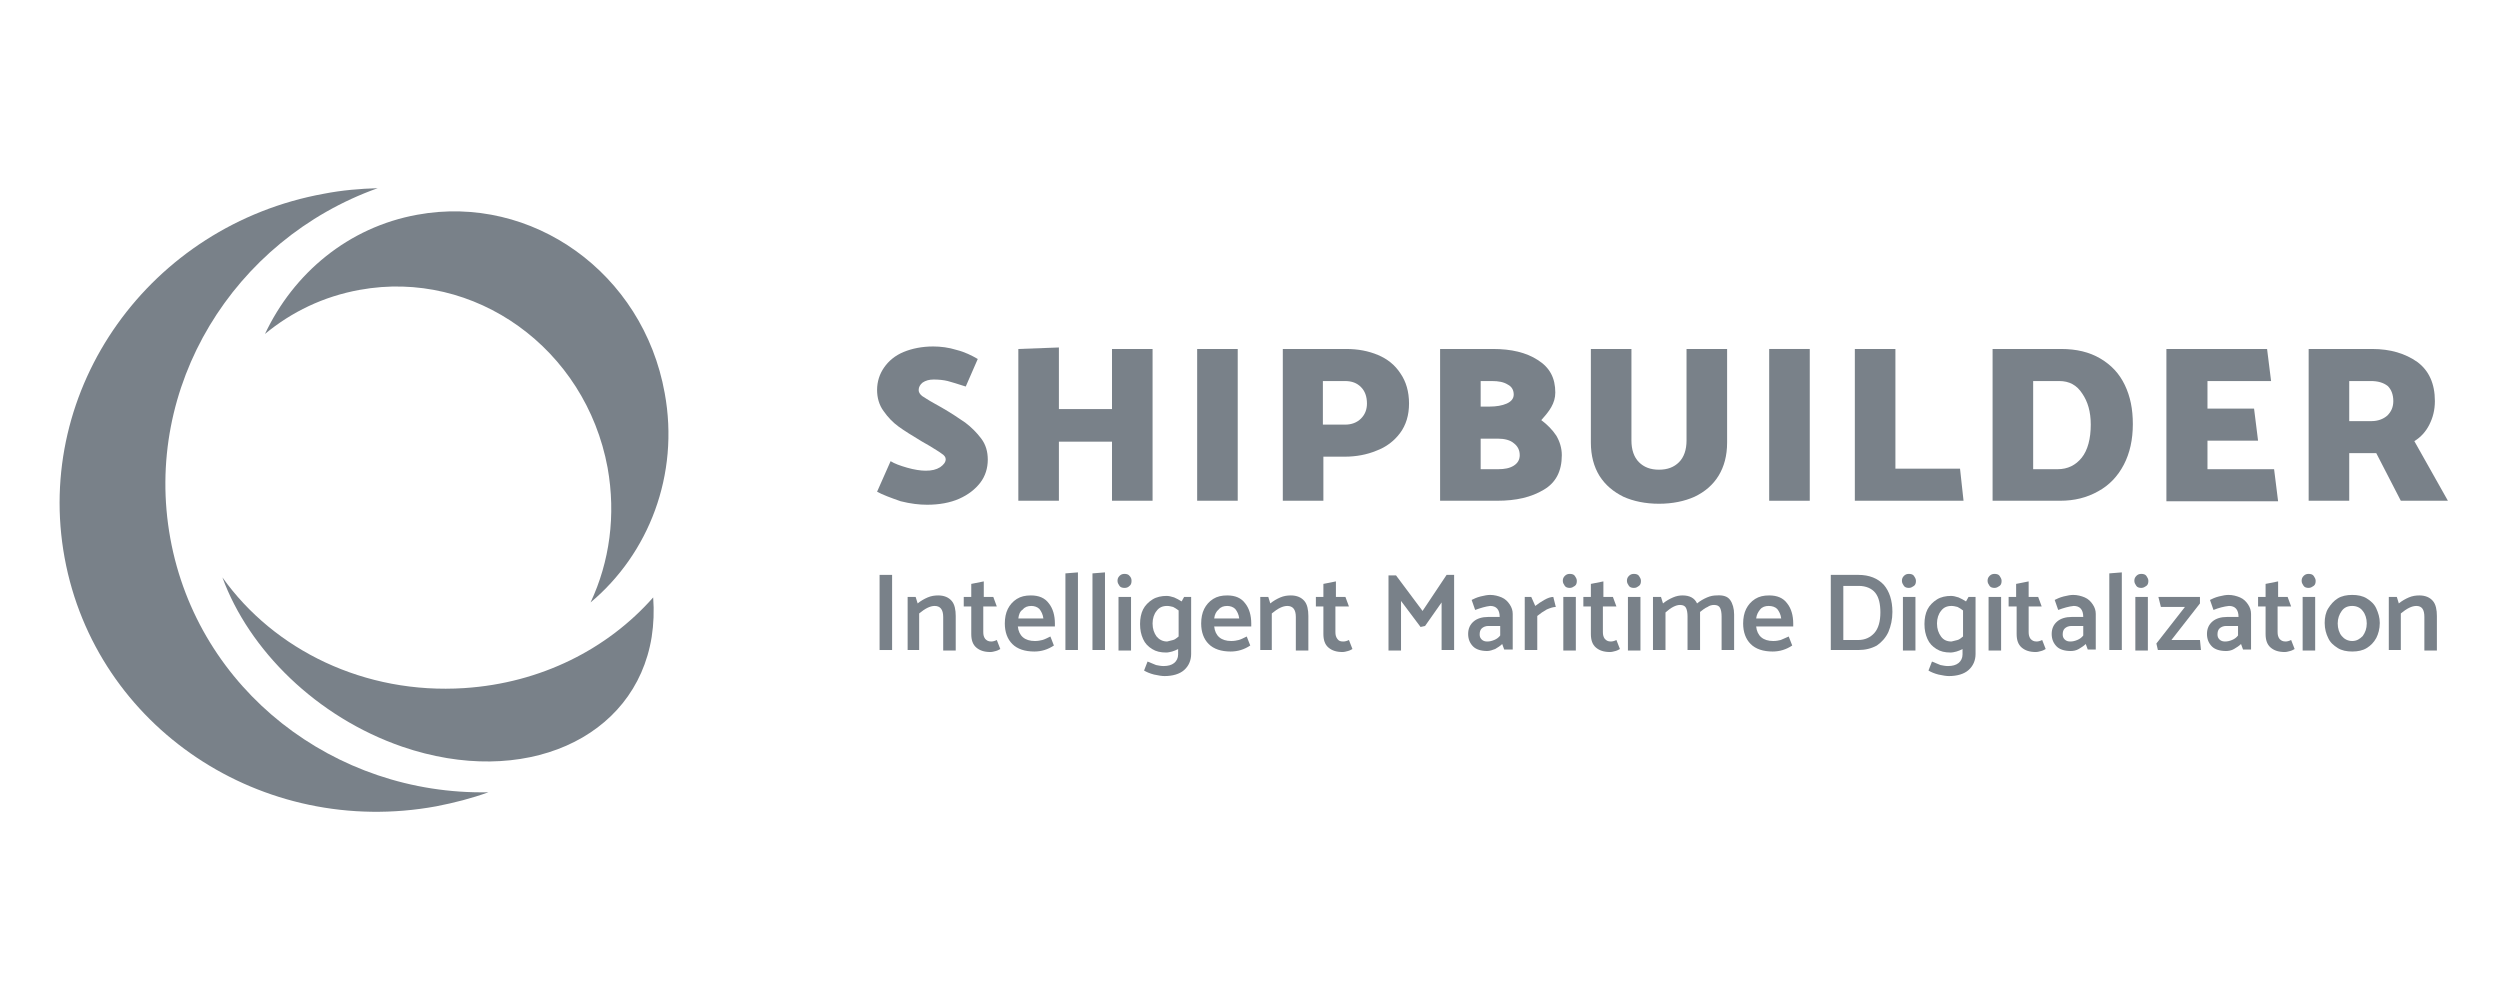 <?xml version="1.0" encoding="utf-8"?>
<svg version="1.1" id="Shipbuilder_x2B_Payoff" xmlns="http://www.w3.org/2000/svg"
	xmlns:xlink="http://www.w3.org/1999/xlink" x="0px" y="0px" viewBox="0 0 499.1 147.7" xml:space="preserve"
	height="100" width="250">
	<style type="text/css">
		.st0 {
			fill: none;
		}

		.st1 {
			fill: #798189;
		}

		.st2 {
			fill: #798189;
		}
	</style>
	<g transform="translate(5 0)">
		<rect x="0.5" y="-0.1" class="st0" width="498.8" height="147.9" />
		<g>
			<g>
				<path class="st1" d="M78.3,16.9c-13.8,2.5-24.7,11.7-30.4,23.8c5.3-4.4,11.7-7.5,18.9-8.8c23-4.2,45.1,11.7,49.5,35.5
				c1.7,9.5,0.4,18.8-3.4,26.9c11.6-9.7,17.8-25.5,14.8-41.8C123.4,28.5,101.2,12.7,78.3,16.9z" />
				<g id="layer1_00000007425879179679430470000015011895727820133020_">
					<path class="st2" d="M87.7,111.4c-19.9,1.3-38-7.6-48.3-22.1c5.3,14.5,18.8,27.9,35.9,33.8c24.2,8.3,46.5-1.5,49.8-21.9
					c0.4-2.6,0.5-5.2,0.3-7.9C116.3,103.6,103,110.4,87.7,111.4z" />
				</g>
				<path class="st1" d="M29,81.5c-5.5-30.3,12.6-59.6,41.4-69.9c-3.5,0.1-7.1,0.4-10.7,1.1C24.9,19,1.7,51.6,7.9,85.4
				c6.2,33.8,39.4,56,74.2,49.6c3.6-0.7,7.1-1.6,10.4-2.8C61.8,132.8,34.5,111.8,29,81.5z" />
			</g>
			<g>
				<path class="st2" d="M170.1,72.2l2.7-6.1c0.8,0.5,1.9,0.9,3.3,1.3c1.4,0.4,2.7,0.6,3.7,0.6c1.2,0,2.1-0.2,2.9-0.7
				c0.7-0.5,1.1-1,1.1-1.6c0-0.4-0.3-0.8-0.8-1.1c-0.5-0.4-1.4-0.9-2.5-1.6l-1.4-0.8c-2-1.2-3.6-2.2-4.7-3c-1.1-0.8-2.1-1.8-3-3.1
				c-0.9-1.2-1.3-2.7-1.3-4.2c0-1.7,0.5-3.2,1.4-4.5c0.9-1.3,2.2-2.4,3.9-3.1c1.7-0.7,3.7-1.1,5.9-1.1c1.5,0,3.1,0.2,4.7,0.7
				c1.6,0.4,3,1.1,4.2,1.8l-2.4,5.5c-1.6-0.5-2.8-0.9-3.6-1.1c-0.8-0.2-1.8-0.3-2.8-0.3c-0.9,0-1.6,0.2-2.2,0.6
				c-0.5,0.4-0.8,0.9-0.8,1.5c0,0.4,0.2,0.8,0.7,1.2c0.5,0.3,1.2,0.8,2.3,1.4l1.6,0.9c1.9,1.1,3.4,2.1,4.7,3c1.2,0.9,2.3,2,3.2,3.2
				c0.9,1.2,1.3,2.6,1.3,4.2c0,1.7-0.5,3.3-1.5,4.6c-1,1.3-2.4,2.4-4.2,3.2c-1.8,0.8-4,1.2-6.4,1.2c-1.6,0-3.3-0.2-5.3-0.7
				C172.8,73.4,171.2,72.8,170.1,72.2z" />
				<path class="st2" d="M217,74V62.2h-10.6V74h-8.1V43.7l8.1-0.3v12.3H217V43.7h8.1V74H217z" />
				<path class="st2" d="M234,74V43.7h8.1V74H234z" />
				<path class="st2" d="M259.2,74h-8.1V43.7h12.7c2.3,0,4.4,0.4,6.3,1.2c1.9,0.8,3.4,2,4.5,3.7c1.1,1.6,1.7,3.6,1.7,6
				c0,2.3-0.6,4.3-1.8,5.9c-1.2,1.6-2.8,2.8-4.7,3.5c-1.9,0.8-4.1,1.2-6.3,1.2h-4.3V74z M263.5,50.1h-4.4v8.7h4.5
				c1.2,0,2.3-0.4,3.1-1.2s1.2-1.8,1.2-3c0-1.4-0.4-2.5-1.2-3.3C265.9,50.5,264.9,50.1,263.5,50.1z" />
				<path class="st2"
					d="M293.9,74h-11.4V43.7h10.6c3.6,0,6.6,0.7,8.9,2.2c2.4,1.5,3.5,3.6,3.5,6.5c0,1.1-0.3,2-0.8,2.9
				c-0.5,0.9-1.2,1.7-2,2.6c1.2,0.9,2.2,1.9,3,3.1c0.7,1.2,1.1,2.5,1.1,3.9c0,3.2-1.2,5.5-3.6,6.9C300.7,73.3,297.7,74,293.9,74z
				 M292.8,50.1h-2.2v5.1h1.8c1.3,0,2.5-0.2,3.4-0.6c0.9-0.4,1.4-1,1.4-1.8c0-0.9-0.4-1.6-1.2-2C295.2,50.3,294.2,50.1,292.8,50.1z
				 M294,61.6h-3.4v6.1h3.5c1.3,0,2.3-0.2,3.1-0.7c0.8-0.5,1.2-1.2,1.2-2.1c0-1-0.4-1.8-1.2-2.4C296.5,61.9,295.4,61.6,294,61.6z" />
				<path class="st2" d="M320.7,43.7V62c0,1.8,0.5,3.3,1.5,4.3c1,1,2.3,1.5,4,1.5s3-0.5,4-1.5s1.5-2.5,1.5-4.3V43.7h8.1v18.7
				c0,2.6-0.6,4.8-1.7,6.6c-1.1,1.8-2.7,3.2-4.8,4.2c-2,0.9-4.4,1.4-7.1,1.4s-5.1-0.5-7.1-1.4c-2-1-3.6-2.3-4.8-4.2
				c-1.1-1.8-1.7-4-1.7-6.6V43.7H320.7z" />
				<path class="st2" d="M348.2,74V43.7h8.1V74H348.2z" />
				<path class="st2" d="M387,74h-21.7V43.7h8.1v23.9h12.9L387,74z" />
				<path class="st2" d="M406.3,74h-13.5V43.7h13.7c3,0,5.6,0.6,7.8,1.9s3.8,3,4.9,5.3c1.1,2.3,1.6,4.8,1.6,7.8
				c0,3.1-0.6,5.8-1.8,8.1c-1.2,2.3-2.9,4.1-5.1,5.3C411.6,73.4,409.1,74,406.3,74z M406.1,50.1h-5.2v17.6h4.9c2,0,3.6-0.8,4.8-2.3
				c1.2-1.5,1.8-3.8,1.8-6.6c0-2.6-0.6-4.6-1.7-6.2C409.6,50.9,408.1,50.1,406.1,50.1z" />
				<path class="st2" d="M427.5,74V43.7h20.1l0.8,6.4h-12.7v5.5h9.3l0.8,6.4h-10.1v5.7h13.3l0.8,6.4H427.5z" />
				<path class="st2" d="M455.9,43.7h12.7c3.6,0,6.6,0.9,9,2.6c2.3,1.7,3.5,4.3,3.5,7.8c0,1.8-0.4,3.3-1.1,4.7
				c-0.7,1.4-1.7,2.5-3,3.3l6.7,11.9h-9.4l-4.9-9.5H464V74h-8.1V43.7z M468.3,50.1H464v8h4.5c1.2,0,2.3-0.4,3.1-1.1
				c0.8-0.8,1.2-1.7,1.2-2.9c0-1.3-0.4-2.3-1.1-3C470.8,50.4,469.7,50.1,468.3,50.1z" />
			</g>
			<g>
				<path class="st1" d="M170.6,103.8v-15h2.5v15H170.6z" />
				<path class="st1" d="M178.7,103.8h-2.5V93.2h1.6l0.4,1.3c0.6-0.5,1.3-0.9,2-1.2c0.7-0.3,1.4-0.4,2.1-0.4c1.2,0,2.1,0.4,2.7,1.1
				c0.6,0.7,0.8,1.8,0.8,3v6.9h-2.5v-6.7c0-1.5-0.6-2.2-1.7-2.2c-0.9,0-1.9,0.5-3.1,1.5V103.8z" />
				<path class="st1" d="M193.3,93.2l0.7,1.9h-2.7v5.1c0,0.6,0.1,1,0.4,1.4c0.3,0.3,0.6,0.5,1.2,0.5c0.3,0,0.7-0.1,1.1-0.3l0.7,1.8
				c-0.2,0.1-0.5,0.3-0.9,0.4s-0.7,0.2-1.1,0.2c-1.2,0-2.1-0.3-2.8-0.9c-0.7-0.6-1-1.5-1-2.7v-5.5h-1.5v-1.9h1.5v-2.6l2.5-0.5v3.1
				H193.3z" />
				<path class="st1" d="M205.6,99.1h-7.4c0.2,1.9,1.4,2.9,3.4,2.9c0.6,0,1.1-0.1,1.5-0.2s1-0.4,1.6-0.7l0.7,1.8
				c-1.2,0.8-2.5,1.2-3.9,1.2c-1.9,0-3.4-0.5-4.4-1.5c-1-1-1.5-2.4-1.5-4.1c0-1.1,0.2-2.1,0.6-2.9s1-1.5,1.8-2
				c0.8-0.5,1.7-0.7,2.8-0.7c1.6,0,2.8,0.5,3.6,1.6c0.8,1,1.2,2.4,1.2,4V99.1z M198.3,97.5h5c-0.1-0.8-0.4-1.4-0.8-1.9
				c-0.4-0.4-1-0.6-1.6-0.6c-0.7,0-1.3,0.2-1.7,0.7C198.6,96.1,198.4,96.7,198.3,97.5z" />
				<path class="st1" d="M207.7,103.8V88.5l2.5-0.2v15.5H207.7z" />
				<path class="st1" d="M213.1,103.8V88.5l2.5-0.2v15.5H213.1z" />
				<path class="st1" d="M219.5,91.4c-0.4,0-0.8-0.1-1-0.4s-0.4-0.6-0.4-1c0-0.4,0.1-0.7,0.4-1c0.3-0.3,0.6-0.4,1-0.4
				c0.4,0,0.8,0.1,1,0.4c0.3,0.3,0.4,0.6,0.4,1c0,0.4-0.1,0.8-0.4,1C220.2,91.3,219.9,91.4,219.5,91.4z M218.3,103.8V93.2h2.5v10.7
				H218.3z" />
				<path class="st1" d="M232.8,93.2v11.4c0,1.3-0.5,2.4-1.4,3.2s-2.3,1.2-3.9,1.2c-0.5,0-1.2-0.1-2.1-0.3c-0.8-0.2-1.5-0.5-2-0.8
				l0.7-1.8c0.7,0.3,1.2,0.5,1.7,0.7c0.5,0.1,1,0.2,1.5,0.2c0.9,0,1.6-0.2,2.1-0.6c0.5-0.4,0.8-1,0.8-1.7v-1.1
				c-0.4,0.2-0.8,0.4-1.2,0.5s-0.8,0.2-1.2,0.2c-1.1,0-2-0.2-2.8-0.7c-0.8-0.5-1.4-1.1-1.8-2c-0.4-0.9-0.6-1.8-0.6-3
				c0-1.1,0.2-2.1,0.6-2.9c0.4-0.8,1.1-1.5,1.9-2c0.8-0.5,1.8-0.7,2.8-0.7c0.4,0,0.9,0.1,1.5,0.3c0.5,0.2,1,0.5,1.5,0.8l0.5-0.9
				H232.8z M229.2,101.8c0.4-0.1,0.7-0.4,1.1-0.7v-5.2c-0.4-0.3-0.7-0.5-1.1-0.7c-0.4-0.1-0.8-0.2-1.2-0.2c-0.9,0-1.6,0.3-2.1,1
				c-0.5,0.6-0.8,1.5-0.8,2.5c0,1.1,0.3,1.9,0.8,2.6c0.5,0.6,1.2,1,2.1,1C228.4,102,228.8,101.9,229.2,101.8z" />
				<path class="st1" d="M244.8,99.1h-7.4c0.2,1.9,1.4,2.9,3.4,2.9c0.6,0,1.1-0.1,1.5-0.2s1-0.4,1.6-0.7l0.7,1.8
				c-1.2,0.8-2.5,1.2-3.9,1.2c-1.9,0-3.4-0.5-4.4-1.5c-1-1-1.5-2.4-1.5-4.1c0-1.1,0.2-2.1,0.6-2.9s1-1.5,1.8-2
				c0.8-0.5,1.7-0.7,2.8-0.7c1.6,0,2.8,0.5,3.6,1.6c0.8,1,1.2,2.4,1.2,4V99.1z M237.4,97.5h5c-0.1-0.8-0.4-1.4-0.8-1.9
				c-0.4-0.4-1-0.6-1.6-0.6c-0.7,0-1.3,0.2-1.7,0.7C237.8,96.1,237.5,96.7,237.4,97.5z" />
				<path class="st1" d="M249.1,103.8h-2.5V93.2h1.6l0.4,1.3c0.6-0.5,1.3-0.9,2-1.2c0.7-0.3,1.4-0.4,2.1-0.4c1.2,0,2.1,0.4,2.7,1.1
				c0.6,0.7,0.8,1.8,0.8,3v6.9h-2.5v-6.7c0-1.5-0.6-2.2-1.7-2.2c-0.9,0-1.9,0.5-3.1,1.5V103.8z" />
				<path class="st1"
					d="M263.6,93.2l0.7,1.9h-2.7v5.1c0,0.6,0.1,1,0.4,1.4s0.6,0.5,1.2,0.5c0.3,0,0.7-0.1,1.1-0.3l0.7,1.8
				c-0.2,0.1-0.5,0.3-0.9,0.4s-0.7,0.2-1.1,0.2c-1.2,0-2.1-0.3-2.8-0.9s-1-1.5-1-2.7v-5.5h-1.5v-1.9h1.5v-2.6l2.5-0.5v3.1H263.6z" />
				<path class="st1"
					d="M278.6,99.2l-3.9-5.2v9.9h-2.5v-15h1.5L279,96l4.8-7.2h1.5v15h-2.5v-9.5l-3.3,4.7L278.6,99.2z" />
				<path class="st1" d="M289.5,95.8l-0.7-2c0.4-0.2,1-0.5,1.8-0.7c0.8-0.2,1.4-0.3,1.9-0.3c0.8,0,1.6,0.2,2.3,0.5
				c0.7,0.3,1.2,0.8,1.6,1.4c0.4,0.6,0.6,1.2,0.6,1.9v7.1h-1.7l-0.4-1.1c-0.4,0.4-0.9,0.7-1.4,1c-0.5,0.2-1.1,0.4-1.6,0.4
				c-1.2,0-2.2-0.3-2.8-0.9c-0.6-0.6-1-1.4-1-2.5c0-1.1,0.4-1.9,1.1-2.5c0.7-0.6,1.7-0.9,2.9-0.9h2.3c0-1.5-0.7-2.2-1.9-2.2
				C291.6,95.1,290.6,95.4,289.5,95.8z M290.4,100.7c0,0.4,0.1,0.7,0.4,1c0.3,0.3,0.7,0.4,1.1,0.4c0.5,0,0.9-0.1,1.4-0.3
				c0.5-0.2,0.9-0.5,1.2-0.9V99h-2.4c-0.5,0-1,0.2-1.3,0.5S290.4,100.2,290.4,100.7z" />
				<path class="st1" d="M301.9,103.8h-2.5V93.2h1.3l0.8,1.8c0.5-0.4,1.1-0.8,1.8-1.2c0.7-0.4,1.3-0.6,1.8-0.6l0.5,2
				c-0.5,0-1.1,0.2-1.8,0.5c-0.7,0.4-1.3,0.8-1.9,1.3V103.8z" />
				<path class="st1" d="M308.4,91.4c-0.4,0-0.8-0.1-1-0.4s-0.4-0.6-0.4-1c0-0.4,0.1-0.7,0.4-1c0.3-0.3,0.6-0.4,1-0.4
				c0.4,0,0.8,0.1,1,0.4s0.4,0.6,0.4,1c0,0.4-0.1,0.8-0.4,1S308.8,91.4,308.4,91.4z M307.1,103.8V93.2h2.5v10.7H307.1z" />
				<path class="st1" d="M317,93.2l0.7,1.9h-2.7v5.1c0,0.6,0.1,1,0.4,1.4c0.3,0.3,0.6,0.5,1.2,0.5c0.3,0,0.7-0.1,1.1-0.3l0.7,1.8
				c-0.2,0.1-0.5,0.3-0.9,0.4s-0.7,0.2-1.1,0.2c-1.2,0-2.1-0.3-2.8-0.9c-0.7-0.6-1-1.5-1-2.7v-5.5h-1.5v-1.9h1.5v-2.6l2.5-0.5v3.1
				H317z" />
				<path class="st1" d="M321.2,91.4c-0.4,0-0.8-0.1-1-0.4s-0.4-0.6-0.4-1c0-0.4,0.1-0.7,0.4-1c0.3-0.3,0.6-0.4,1-0.4
				c0.4,0,0.8,0.1,1,0.4s0.4,0.6,0.4,1c0,0.4-0.1,0.8-0.4,1S321.7,91.4,321.2,91.4z M320,103.8V93.2h2.5v10.7H320z" />
				<path class="st1" d="M340.4,93.8c0.5,0.7,0.8,1.7,0.8,2.9v7.1h-2.5v-6.7c0-0.7-0.1-1.3-0.3-1.7c-0.2-0.4-0.6-0.6-1.2-0.6
				c-0.4,0-0.9,0.1-1.3,0.4c-0.5,0.2-1,0.6-1.5,1c0,0.1,0,0.3,0,0.5v7.1h-2.5v-6.7c0-0.7-0.1-1.3-0.3-1.7s-0.6-0.6-1.2-0.6
				c-0.8,0-1.8,0.5-2.9,1.5v7.5H325V93.2h1.6l0.4,1.3c0.6-0.5,1.3-0.9,2-1.2c0.7-0.3,1.3-0.4,1.9-0.4c1.4,0,2.4,0.5,2.9,1.6
				c0.6-0.5,1.3-0.9,2-1.2c0.7-0.3,1.3-0.4,1.9-0.4C339,92.8,339.9,93.1,340.4,93.8z" />
				<path class="st1" d="M353,99.1h-7.4c0.2,1.9,1.4,2.9,3.4,2.9c0.6,0,1.1-0.1,1.5-0.2c0.4-0.2,1-0.4,1.6-0.7l0.7,1.8
				c-1.2,0.8-2.5,1.2-3.9,1.2c-1.9,0-3.4-0.5-4.4-1.5s-1.5-2.4-1.5-4.1c0-1.1,0.2-2.1,0.6-2.9s1-1.5,1.8-2c0.8-0.5,1.7-0.7,2.8-0.7
				c1.6,0,2.8,0.5,3.6,1.6c0.8,1,1.2,2.4,1.2,4V99.1z M345.6,97.5h5c-0.1-0.8-0.4-1.4-0.8-1.9c-0.4-0.4-1-0.6-1.7-0.6
				c-0.7,0-1.3,0.2-1.7,0.7S345.7,96.7,345.6,97.5z" />
				<path class="st1" d="M366,103.8h-5.5v-15h5.5c2.2,0,3.9,0.7,5.1,2c1.1,1.3,1.7,3.1,1.7,5.4c0,1.5-0.3,2.8-0.8,4
				c-0.5,1.1-1.3,2-2.3,2.7C368.6,103.5,367.4,103.8,366,103.8z M366.1,91H363v10.8h3c1.3,0,2.4-0.5,3.2-1.4
				c0.8-0.9,1.2-2.3,1.2-4.1c0-1.7-0.3-3-1-3.9S367.5,91,366.1,91z" />
				<path class="st1" d="M376.1,91.4c-0.4,0-0.8-0.1-1-0.4s-0.4-0.6-0.4-1c0-0.4,0.1-0.7,0.4-1s0.6-0.4,1-0.4c0.4,0,0.8,0.1,1,0.4
				s0.4,0.6,0.4,1c0,0.4-0.1,0.8-0.4,1S376.5,91.4,376.1,91.4z M374.9,103.8V93.2h2.5v10.7H374.9z" />
				<path class="st1" d="M389.4,93.2v11.4c0,1.3-0.5,2.4-1.4,3.2s-2.3,1.2-3.9,1.2c-0.5,0-1.2-0.1-2.1-0.3c-0.8-0.2-1.5-0.5-2-0.8
				l0.7-1.8c0.7,0.3,1.2,0.5,1.7,0.7c0.5,0.1,1,0.2,1.5,0.2c0.9,0,1.6-0.2,2.1-0.6s0.8-1,0.8-1.7v-1.1c-0.4,0.2-0.8,0.4-1.2,0.5
				c-0.4,0.1-0.8,0.2-1.2,0.2c-1.1,0-2-0.2-2.8-0.7c-0.8-0.5-1.4-1.1-1.8-2s-0.6-1.8-0.6-3c0-1.1,0.2-2.1,0.6-2.9
				c0.4-0.8,1.1-1.5,1.9-2c0.8-0.5,1.8-0.7,2.8-0.7c0.4,0,0.9,0.1,1.5,0.3c0.5,0.2,1,0.5,1.5,0.8l0.5-0.9H389.4z M385.8,101.8
				c0.4-0.1,0.7-0.4,1.1-0.7v-5.2c-0.4-0.3-0.7-0.5-1.1-0.7c-0.4-0.1-0.8-0.2-1.2-0.2c-0.9,0-1.6,0.3-2.1,1
				c-0.5,0.6-0.8,1.5-0.8,2.5c0,1.1,0.3,1.9,0.8,2.6s1.2,1,2.1,1C385,102,385.4,101.9,385.8,101.8z" />
				<path class="st1" d="M393.2,91.4c-0.4,0-0.8-0.1-1-0.4s-0.4-0.6-0.4-1c0-0.4,0.1-0.7,0.4-1s0.6-0.4,1-0.4c0.4,0,0.8,0.1,1,0.4
				s0.4,0.6,0.4,1c0,0.4-0.1,0.8-0.4,1S393.6,91.4,393.2,91.4z M392,103.8V93.2h2.5v10.7H392z" />
				<path class="st1" d="M401.9,93.2l0.7,1.9H400v5.1c0,0.6,0.1,1,0.4,1.4c0.3,0.3,0.6,0.5,1.2,0.5c0.3,0,0.7-0.1,1.1-0.3l0.7,1.8
				c-0.2,0.1-0.5,0.3-0.9,0.4s-0.7,0.2-1.1,0.2c-1.2,0-2.1-0.3-2.8-0.9c-0.7-0.6-1-1.5-1-2.7v-5.5H396v-1.9h1.5v-2.6l2.5-0.5v3.1
				H401.9z" />
				<path class="st1" d="M405.9,95.8l-0.7-2c0.4-0.2,1-0.5,1.8-0.7c0.8-0.2,1.4-0.3,1.9-0.3c0.8,0,1.6,0.2,2.3,0.5
				c0.7,0.3,1.2,0.8,1.6,1.4c0.4,0.6,0.6,1.2,0.6,1.9v7.1h-1.6l-0.4-1.1c-0.4,0.4-0.9,0.7-1.4,1s-1.1,0.4-1.6,0.4
				c-1.2,0-2.2-0.3-2.8-0.9c-0.6-0.6-1-1.4-1-2.5c0-1.1,0.4-1.9,1.1-2.5c0.7-0.6,1.7-0.9,2.9-0.9h2.3c0-1.5-0.7-2.2-1.9-2.2
				C408,95.1,407,95.4,405.9,95.8z M406.8,100.7c0,0.4,0.1,0.7,0.4,1c0.3,0.3,0.7,0.4,1.1,0.4c0.5,0,0.9-0.1,1.4-0.3
				c0.5-0.2,0.9-0.5,1.2-0.9V99h-2.4c-0.5,0-1,0.2-1.3,0.5S406.8,100.2,406.8,100.7z" />
				<path class="st1" d="M416.1,103.8V88.5l2.5-0.2v15.5H416.1z" />
				<path class="st1" d="M422.5,91.4c-0.4,0-0.8-0.1-1-0.4s-0.4-0.6-0.4-1c0-0.4,0.1-0.7,0.4-1s0.6-0.4,1-0.4c0.4,0,0.8,0.1,1,0.4
				s0.4,0.6,0.4,1c0,0.4-0.1,0.8-0.4,1S422.9,91.4,422.5,91.4z M421.3,103.8V93.2h2.5v10.7H421.3z" />
				<path class="st1"
					d="M434.2,94.5l-5.7,7.3h5.7l0.2,2h-8.6l-0.3-1.3l5.7-7.3h-4.8l-0.5-2h8.3L434.2,94.5z" />
				<path class="st1" d="M436.9,95.8l-0.7-2c0.4-0.2,1-0.5,1.8-0.7c0.8-0.2,1.4-0.3,1.9-0.3c0.8,0,1.6,0.2,2.3,0.5
				c0.7,0.3,1.2,0.8,1.6,1.4c0.4,0.6,0.6,1.2,0.6,1.9v7.1h-1.6l-0.4-1.1c-0.4,0.4-0.9,0.7-1.4,1s-1.1,0.4-1.6,0.4
				c-1.2,0-2.2-0.3-2.8-0.9c-0.6-0.6-1-1.4-1-2.5c0-1.1,0.4-1.9,1.1-2.5c0.7-0.6,1.7-0.9,2.9-0.9h2.3c0-1.5-0.7-2.2-1.9-2.2
				C439,95.1,437.9,95.4,436.9,95.8z M437.7,100.7c0,0.4,0.1,0.7,0.4,1c0.3,0.3,0.7,0.4,1.1,0.4c0.5,0,0.9-0.1,1.4-0.3
				c0.5-0.2,0.9-0.5,1.2-0.9V99h-2.4c-0.5,0-1,0.2-1.3,0.5S437.7,100.2,437.7,100.7z" />
				<path class="st1" d="M451.7,93.2l0.7,1.9h-2.7v5.1c0,0.6,0.1,1,0.4,1.4c0.3,0.3,0.6,0.5,1.2,0.5c0.3,0,0.7-0.1,1.1-0.3l0.7,1.8
				c-0.2,0.1-0.5,0.3-0.9,0.4s-0.7,0.2-1.1,0.2c-1.2,0-2.1-0.3-2.8-0.9c-0.7-0.6-1-1.5-1-2.7v-5.5h-1.5v-1.9h1.5v-2.6l2.5-0.5v3.1
				H451.7z" />
				<path class="st1" d="M455.9,91.4c-0.4,0-0.8-0.1-1-0.4s-0.4-0.6-0.4-1c0-0.4,0.1-0.7,0.4-1s0.6-0.4,1-0.4c0.4,0,0.8,0.1,1,0.4
				s0.4,0.6,0.4,1c0,0.4-0.1,0.8-0.4,1S456.3,91.4,455.9,91.4z M454.7,103.8V93.2h2.5v10.7H454.7z" />
				<path class="st1"
					d="M469.4,101.4c-0.5,0.9-1.1,1.5-1.9,2c-0.8,0.5-1.8,0.7-2.9,0.7s-2.1-0.2-2.9-0.7c-0.8-0.5-1.5-1.1-1.9-2
				c-0.4-0.8-0.7-1.8-0.7-3c0-1.1,0.2-2.1,0.7-2.9s1.1-1.5,1.9-2c0.8-0.5,1.8-0.7,2.9-0.7s2.1,0.2,2.9,0.7c0.8,0.5,1.5,1.1,1.9,2
				c0.4,0.9,0.7,1.8,0.7,2.9C470.1,99.6,469.8,100.6,469.4,101.4z M466.7,101c0.5-0.7,0.8-1.5,0.8-2.5c0-1-0.3-1.9-0.8-2.5
				c-0.5-0.7-1.3-1-2.1-1c-0.9,0-1.6,0.3-2.1,1s-0.8,1.5-0.8,2.5c0,1,0.3,1.9,0.8,2.5c0.5,0.6,1.2,1,2.1,1S466.1,101.6,466.7,101z" />
				<path class="st1" d="M474.4,103.8h-2.5V93.2h1.6l0.4,1.3c0.6-0.5,1.3-0.9,2-1.2c0.7-0.3,1.4-0.4,2.1-0.4c1.2,0,2.1,0.4,2.7,1.1
				c0.6,0.7,0.8,1.8,0.8,3v6.9h-2.5v-6.7c0-1.5-0.5-2.2-1.6-2.2c-0.9,0-1.9,0.5-3.1,1.5V103.8z" />
			</g>
		</g>
	</g>
</svg>